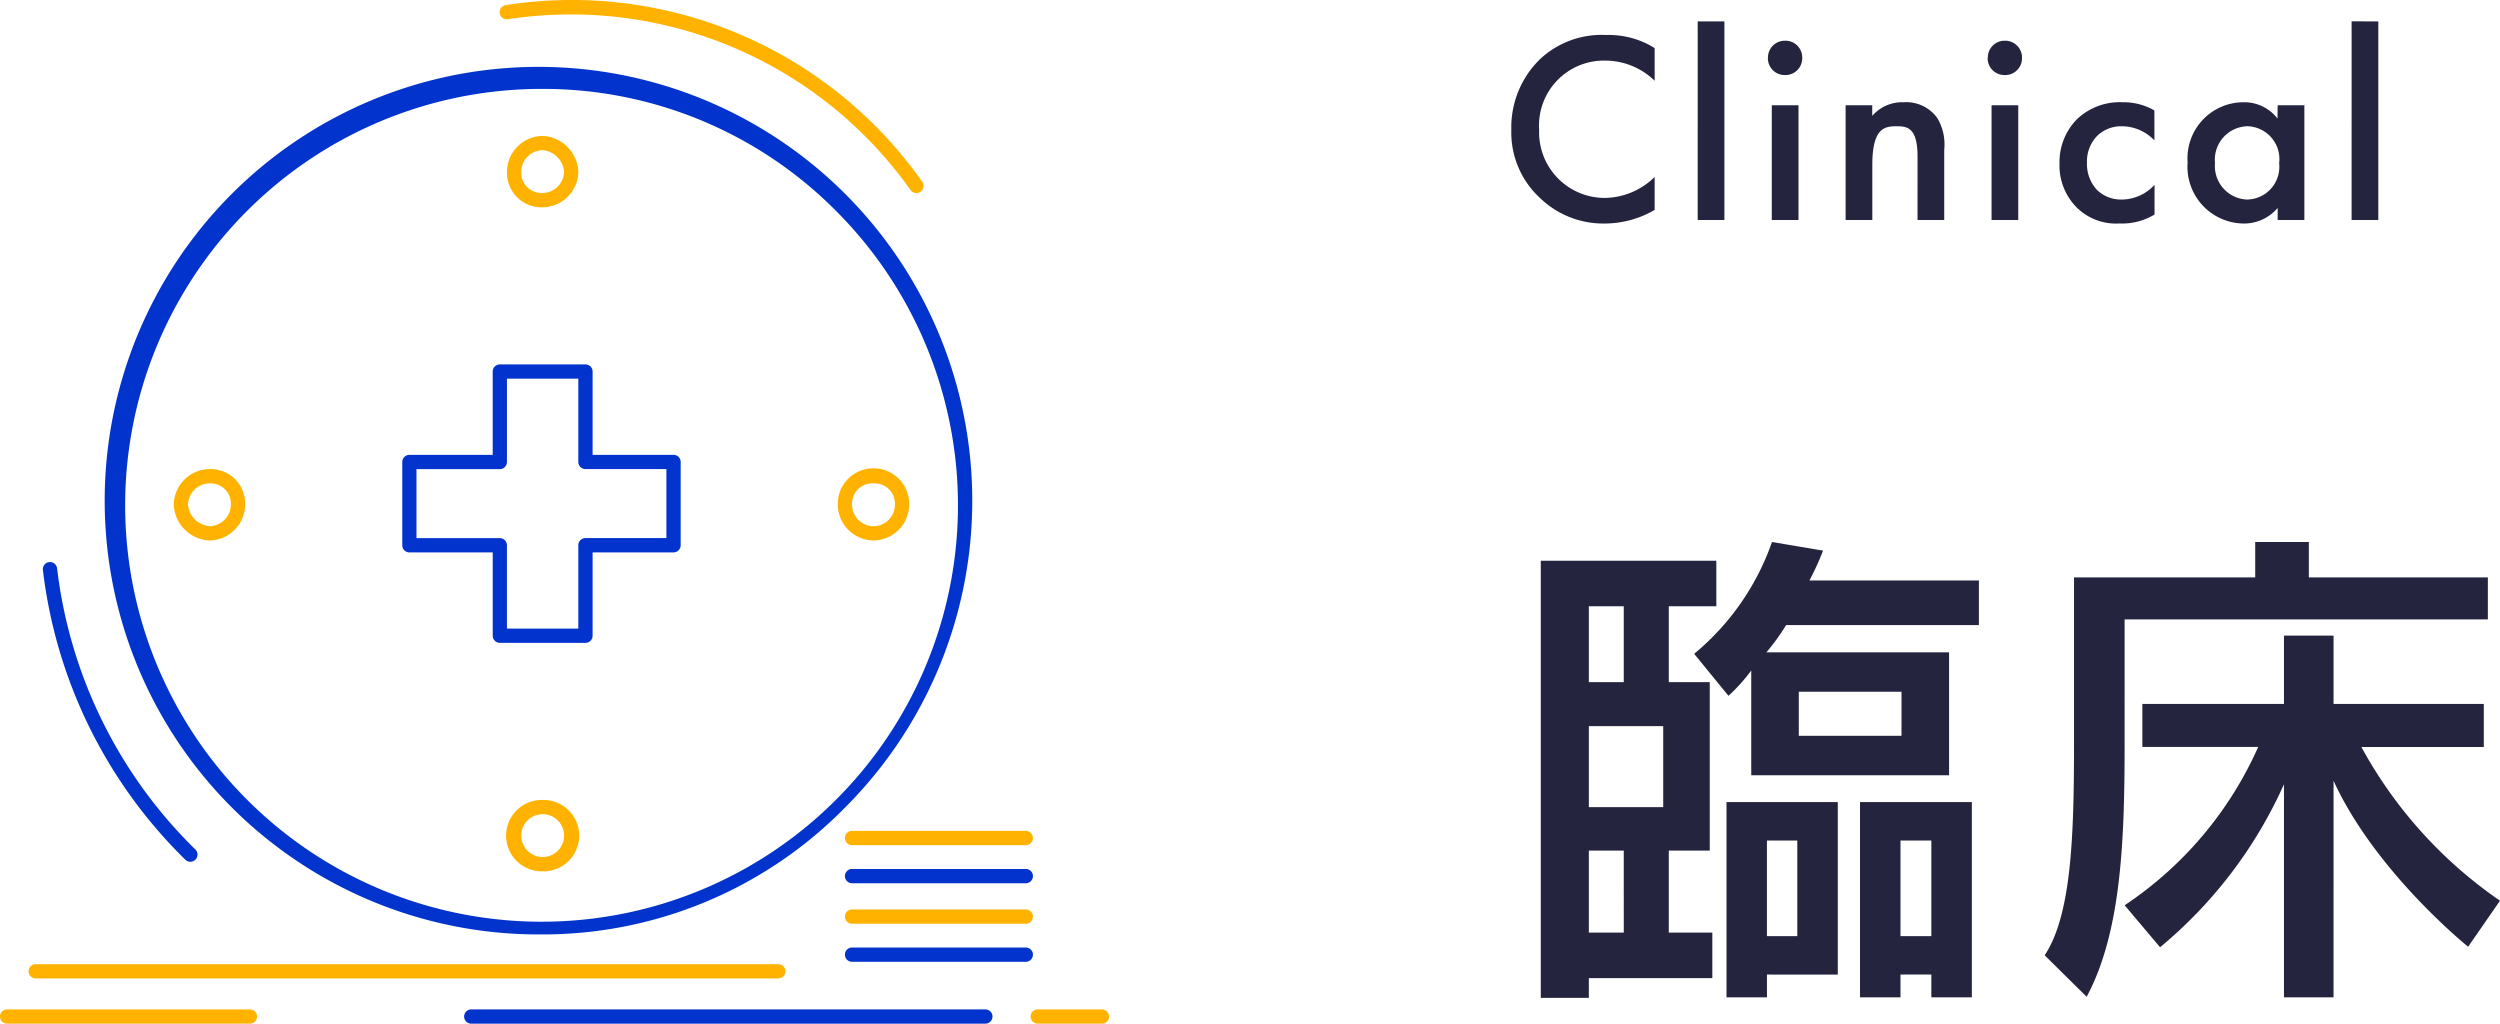 <svg xmlns="http://www.w3.org/2000/svg" width="128.48" height="52.609" viewBox="0 0 128.48 52.609">
  <g id="グループ_3986" data-name="グループ 3986" transform="translate(-193 -1420.695)">
    <path id="パス_9895" data-name="パス 9895" d="M23.166,13.536V7.218H13.78a11.424,11.424,0,0,0,1.014-1.4H24.7V3.526H15.99a14.069,14.069,0,0,0,.7-1.534L14.066,1.55a13.024,13.024,0,0,1-4,5.746L11.83,9.454A8.956,8.956,0,0,0,13,8.154v5.382ZM11,23.962v-2.34H8.762V17.41h2.106V8.752H8.762v-3.9h2.444V2.512H2.184V24.976h2.47V23.962Zm13.338.988V14.914H18.59V24.95h2.08V23.78h1.586v1.17Zm-6.89-1.17V14.914h-5.72V24.95h2.08V23.78Zm-11-15.028H4.654v-3.9H6.448Zm14.274,2.756H15.444V9.246h5.278ZM8.476,15.174H4.654v-4.16H8.476Zm13.78,6.63H20.67V16.89h1.586Zm-6.89,0h-1.56V16.89h1.56Zm-8.918-.182H4.654V17.41H6.448ZM50.856,5.528V3.37h-9.2V1.55H38.9V3.37H29.588v8.5c0,4.784-.13,8.84-1.508,10.92l2.158,2.132c1.794-3.354,1.95-8.086,1.95-13.078V5.528Zm.624,14.456a22.832,22.832,0,0,1-7.124-7.9h6.292V9.87H42.926V6.36H40.378V9.87H33.1v2.21h5.954a19.069,19.069,0,0,1-6.864,8.138l1.82,2.158A23.174,23.174,0,0,0,40.378,14V24.95h2.548V13.822c2.158,4.706,6.916,8.528,6.916,8.528Z" transform="translate(270 1447)" fill="#24243f"/>
    <g id="グループ_3958" data-name="グループ 3958" transform="translate(169.95 1379.795)">
      <g id="グループ_3939" data-name="グループ 3939" transform="translate(28.829 44.735)">
        <path id="パス_9858" data-name="パス 9858" d="M92.348,116.443a22.293,22.293,0,1,1,15.608-6.527A21.762,21.762,0,0,1,92.348,116.443Zm0-43.453a21.4,21.4,0,1,0,15.093,6.224A21.189,21.189,0,0,0,92.348,72.99Z" transform="translate(-70.3 -72.256)" fill="#0233cd"/>
      </g>
      <g id="グループ_3940" data-name="グループ 3940" transform="translate(49.103 47.885)">
        <path id="パス_9859" data-name="パス 9859" d="M237.885,101.675a1.775,1.775,0,0,1-1.835-1.835,1.861,1.861,0,0,1,1.835-1.835,1.933,1.933,0,0,1,1.835,1.835A1.861,1.861,0,0,1,237.885,101.675Zm0-2.936a1.117,1.117,0,0,0-1.1,1.1,1.042,1.042,0,0,0,1.1,1.1,1.117,1.117,0,0,0,1.1-1.1A1.21,1.21,0,0,0,237.885,98.74Z" transform="translate(-236.05 -98.006)" fill="#ffb300"/>
      </g>
      <g id="グループ_3941" data-name="グループ 3941" transform="translate(66.105 65.009)">
        <path id="パス_9860" data-name="パス 9860" d="M376.885,241.675a1.861,1.861,0,0,1-1.835-1.835,1.835,1.835,0,1,1,3.669,0A1.861,1.861,0,0,1,376.885,241.675Zm0-2.936a1.042,1.042,0,0,0-1.1,1.1,1.1,1.1,0,1,0,2.2,0A1.042,1.042,0,0,0,376.885,238.74Z" transform="translate(-375.05 -238.006)" fill="#ffb300"/>
      </g>
      <g id="グループ_3942" data-name="グループ 3942" transform="translate(49.103 82.011)">
        <path id="パス_9861" data-name="パス 9861" d="M237.885,380.675a1.835,1.835,0,1,1,0-3.669,1.835,1.835,0,1,1,0,3.669Zm0-2.936a1.1,1.1,0,1,0,0,2.2,1.1,1.1,0,1,0,0-2.2Z" transform="translate(-236.05 -377.006)" fill="#ffb300"/>
      </g>
      <g id="グループ_3943" data-name="グループ 3943" transform="translate(31.979 65.009)">
        <path id="パス_9862" data-name="パス 9862" d="M97.885,241.675a1.933,1.933,0,0,1-1.835-1.835,1.861,1.861,0,0,1,1.835-1.835,1.775,1.775,0,0,1,1.835,1.835A1.861,1.861,0,0,1,97.885,241.675Zm0-2.936a1.117,1.117,0,0,0-1.1,1.1,1.21,1.21,0,0,0,1.1,1.1,1.116,1.116,0,0,0,1.1-1.1A1.042,1.042,0,0,0,97.885,238.74Z" transform="translate(-96.05 -238.006)" fill="#ffb300"/>
      </g>
      <g id="グループ_3944" data-name="グループ 3944" transform="translate(48.736 40.9)">
        <path id="パス_9863" data-name="パス 9863" d="M254.455,50.82a.367.367,0,0,1-.3-.156,21.391,21.391,0,0,0-20.681-8.777.367.367,0,1,1-.113-.725,22.026,22.026,0,0,1,21.4,9.081.367.367,0,0,1-.3.578Z" transform="translate(-233.05 -40.9)" fill="#ffb300"/>
      </g>
      <g id="グループ_3945" data-name="グループ 3945" transform="translate(66.472 89.595)">
        <path id="パス_9864" data-name="パス 9864" d="M387.346,439.74h-8.929a.367.367,0,0,1,0-.734h8.929a.367.367,0,1,1,0,.734Z" transform="translate(-378.05 -439.006)" fill="#0233cd"/>
      </g>
      <g id="グループ_3946" data-name="グループ 3946" transform="translate(66.472 87.638)">
        <path id="パス_9865" data-name="パス 9865" d="M387.346,423.74h-8.929a.367.367,0,0,1,0-.734h8.929a.367.367,0,1,1,0,.734Z" transform="translate(-378.05 -423.006)" fill="#ffb300"/>
      </g>
      <g id="グループ_3947" data-name="グループ 3947" transform="translate(66.472 85.558)">
        <path id="パス_9866" data-name="パス 9866" d="M387.346,406.74h-8.929a.367.367,0,0,1,0-.734h8.929a.367.367,0,1,1,0,.734Z" transform="translate(-378.05 -406.006)" fill="#0233cd"/>
      </g>
      <g id="グループ_3948" data-name="グループ 3948" transform="translate(66.472 83.601)">
        <path id="パス_9867" data-name="パス 9867" d="M387.346,390.74h-8.929a.367.367,0,0,1,0-.734h8.929a.367.367,0,1,1,0,.734Z" transform="translate(-378.05 -390.006)" fill="#ffb300"/>
      </g>
      <g id="グループ_3949" data-name="グループ 3949" transform="translate(24.518 90.451)">
        <path id="パス_9868" data-name="パス 9868" d="M73.58,446.74H35.417a.367.367,0,1,1,0-.734H73.58a.367.367,0,1,1,0,.734Z" transform="translate(-35.05 -446.006)" fill="#ffb300"/>
      </g>
      <g id="グループ_3950" data-name="グループ 3950" transform="translate(46.902 92.775)">
        <path id="パス_9869" data-name="パス 9869" d="M244.837,465.74h-26.42a.367.367,0,0,1,0-.734h26.42a.367.367,0,0,1,0,.734Z" transform="translate(-218.05 -465.006)" fill="#0233cd"/>
      </g>
      <g id="グループ_3951" data-name="グループ 3951" transform="translate(76.013 92.775)">
        <path id="パス_9870" data-name="パス 9870" d="M459.719,465.74h-3.3a.367.367,0,1,1,0-.734h3.3a.367.367,0,0,1,0,.734Z" transform="translate(-456.05 -465.006)" fill="#ffb300"/>
      </g>
      <g id="グループ_3952" data-name="グループ 3952" transform="translate(23.05 92.775)">
        <path id="パス_9871" data-name="パス 9871" d="M35.893,465.74H23.417a.367.367,0,1,1,0-.734H35.893a.367.367,0,1,1,0,.734Z" transform="translate(-23.05 -465.006)" fill="#ffb300"/>
      </g>
      <g id="グループ_3953" data-name="グループ 3953" transform="translate(43.721 59.627)">
        <path id="パス_9872" data-name="パス 9872" d="M201.468,208.317h-4.4a.367.367,0,0,1-.367-.367v-4.281h-4.281a.367.367,0,0,1-.367-.367v-4.281a.367.367,0,0,1,.367-.367H196.7v-4.281a.367.367,0,0,1,.367-.367h4.4a.367.367,0,0,1,.367.367v4.281h4.159a.367.367,0,0,1,.367.367V203.3a.367.367,0,0,1-.367.367h-4.159v4.281A.367.367,0,0,1,201.468,208.317Zm-4.036-.734H201.1V203.3a.367.367,0,0,1,.367-.367h4.159v-3.547h-4.159a.367.367,0,0,1-.367-.367V194.74h-3.669v4.281a.367.367,0,0,1-.367.367h-4.281v3.547h4.281a.367.367,0,0,1,.367.367v4.281Z" transform="translate(-192.05 -194.006)" fill="#0233cd"/>
      </g>
      <g id="グループ_3954" data-name="グループ 3954" transform="translate(25.252 69.779)">
        <path id="パス_9873" data-name="パス 9873" d="M48.633,292.417a.365.365,0,0,1-.259-.108,24.927,24.927,0,0,1-7.322-14.9.367.367,0,0,1,.729-.083,24.2,24.2,0,0,0,7.111,14.46.367.367,0,0,1-.259.626Z" transform="translate(-41.05 -277.005)" fill="#0233cd"/>
      </g>
    </g>
    <path id="パス_9894" data-name="パス 9894" d="M8.036-8.834a4.438,4.438,0,0,0-2.492-.672A4.624,4.624,0,0,0,2.17-8.288a4.886,4.886,0,0,0-1.5,3.654,4.578,4.578,0,0,0,1.5,3.528A4.678,4.678,0,0,0,5.474.182a5.1,5.1,0,0,0,2.562-.7V-2.212a3.706,3.706,0,0,1-2.52,1.078A3.371,3.371,0,0,1,2.1-4.634,3.335,3.335,0,0,1,5.5-8.19,3.641,3.641,0,0,1,8.036-7.154Zm2.212-1.372V0H11.62V-10.206Zm3.808,4.312V0h1.372V-5.894Zm-.2-2.436a.861.861,0,0,0,.882.882.861.861,0,0,0,.882-.882.861.861,0,0,0-.882-.882A.861.861,0,0,0,13.86-8.33ZM17.85,0h1.372V-2.828c0-1.9.63-1.988,1.246-1.988.518,0,1.078.042,1.078,1.54V0h1.372V-3.612a2.634,2.634,0,0,0-.364-1.638,1.971,1.971,0,0,0-1.736-.8,2.03,2.03,0,0,0-1.6.7v-.546H17.85Zm7.5-5.894V0h1.372V-5.894Zm-.2-2.436a.861.861,0,0,0,.882.882.861.861,0,0,0,.882-.882.861.861,0,0,0-.882-.882A.861.861,0,0,0,25.158-8.33Zm8.568,2.7a3.164,3.164,0,0,0-1.61-.42,3.2,3.2,0,0,0-2.366.868,3.148,3.148,0,0,0-.9,2.282,3.063,3.063,0,0,0,.84,2.212,2.871,2.871,0,0,0,2.24.868A3.227,3.227,0,0,0,33.726-.28V-1.806a2.3,2.3,0,0,1-1.694.756,1.783,1.783,0,0,1-1.246-.476,1.952,1.952,0,0,1-.532-1.414,1.884,1.884,0,0,1,.5-1.358,1.764,1.764,0,0,1,1.3-.518,2.314,2.314,0,0,1,1.666.728Zm6.328.42a2.149,2.149,0,0,0-1.75-.84,2.881,2.881,0,0,0-2.87,3.094A2.916,2.916,0,0,0,38.29.182a2.263,2.263,0,0,0,1.764-.8V0h1.372V-5.894H40.054Zm-1.582.392a1.689,1.689,0,0,1,1.666,1.9A1.683,1.683,0,0,1,38.472-1.05a1.72,1.72,0,0,1-1.638-1.876A1.717,1.717,0,0,1,38.472-4.816Zm5.39-5.39V0h1.372V-10.206Z" transform="translate(270 1432)" fill="#24243f"/>
  </g>
</svg>
